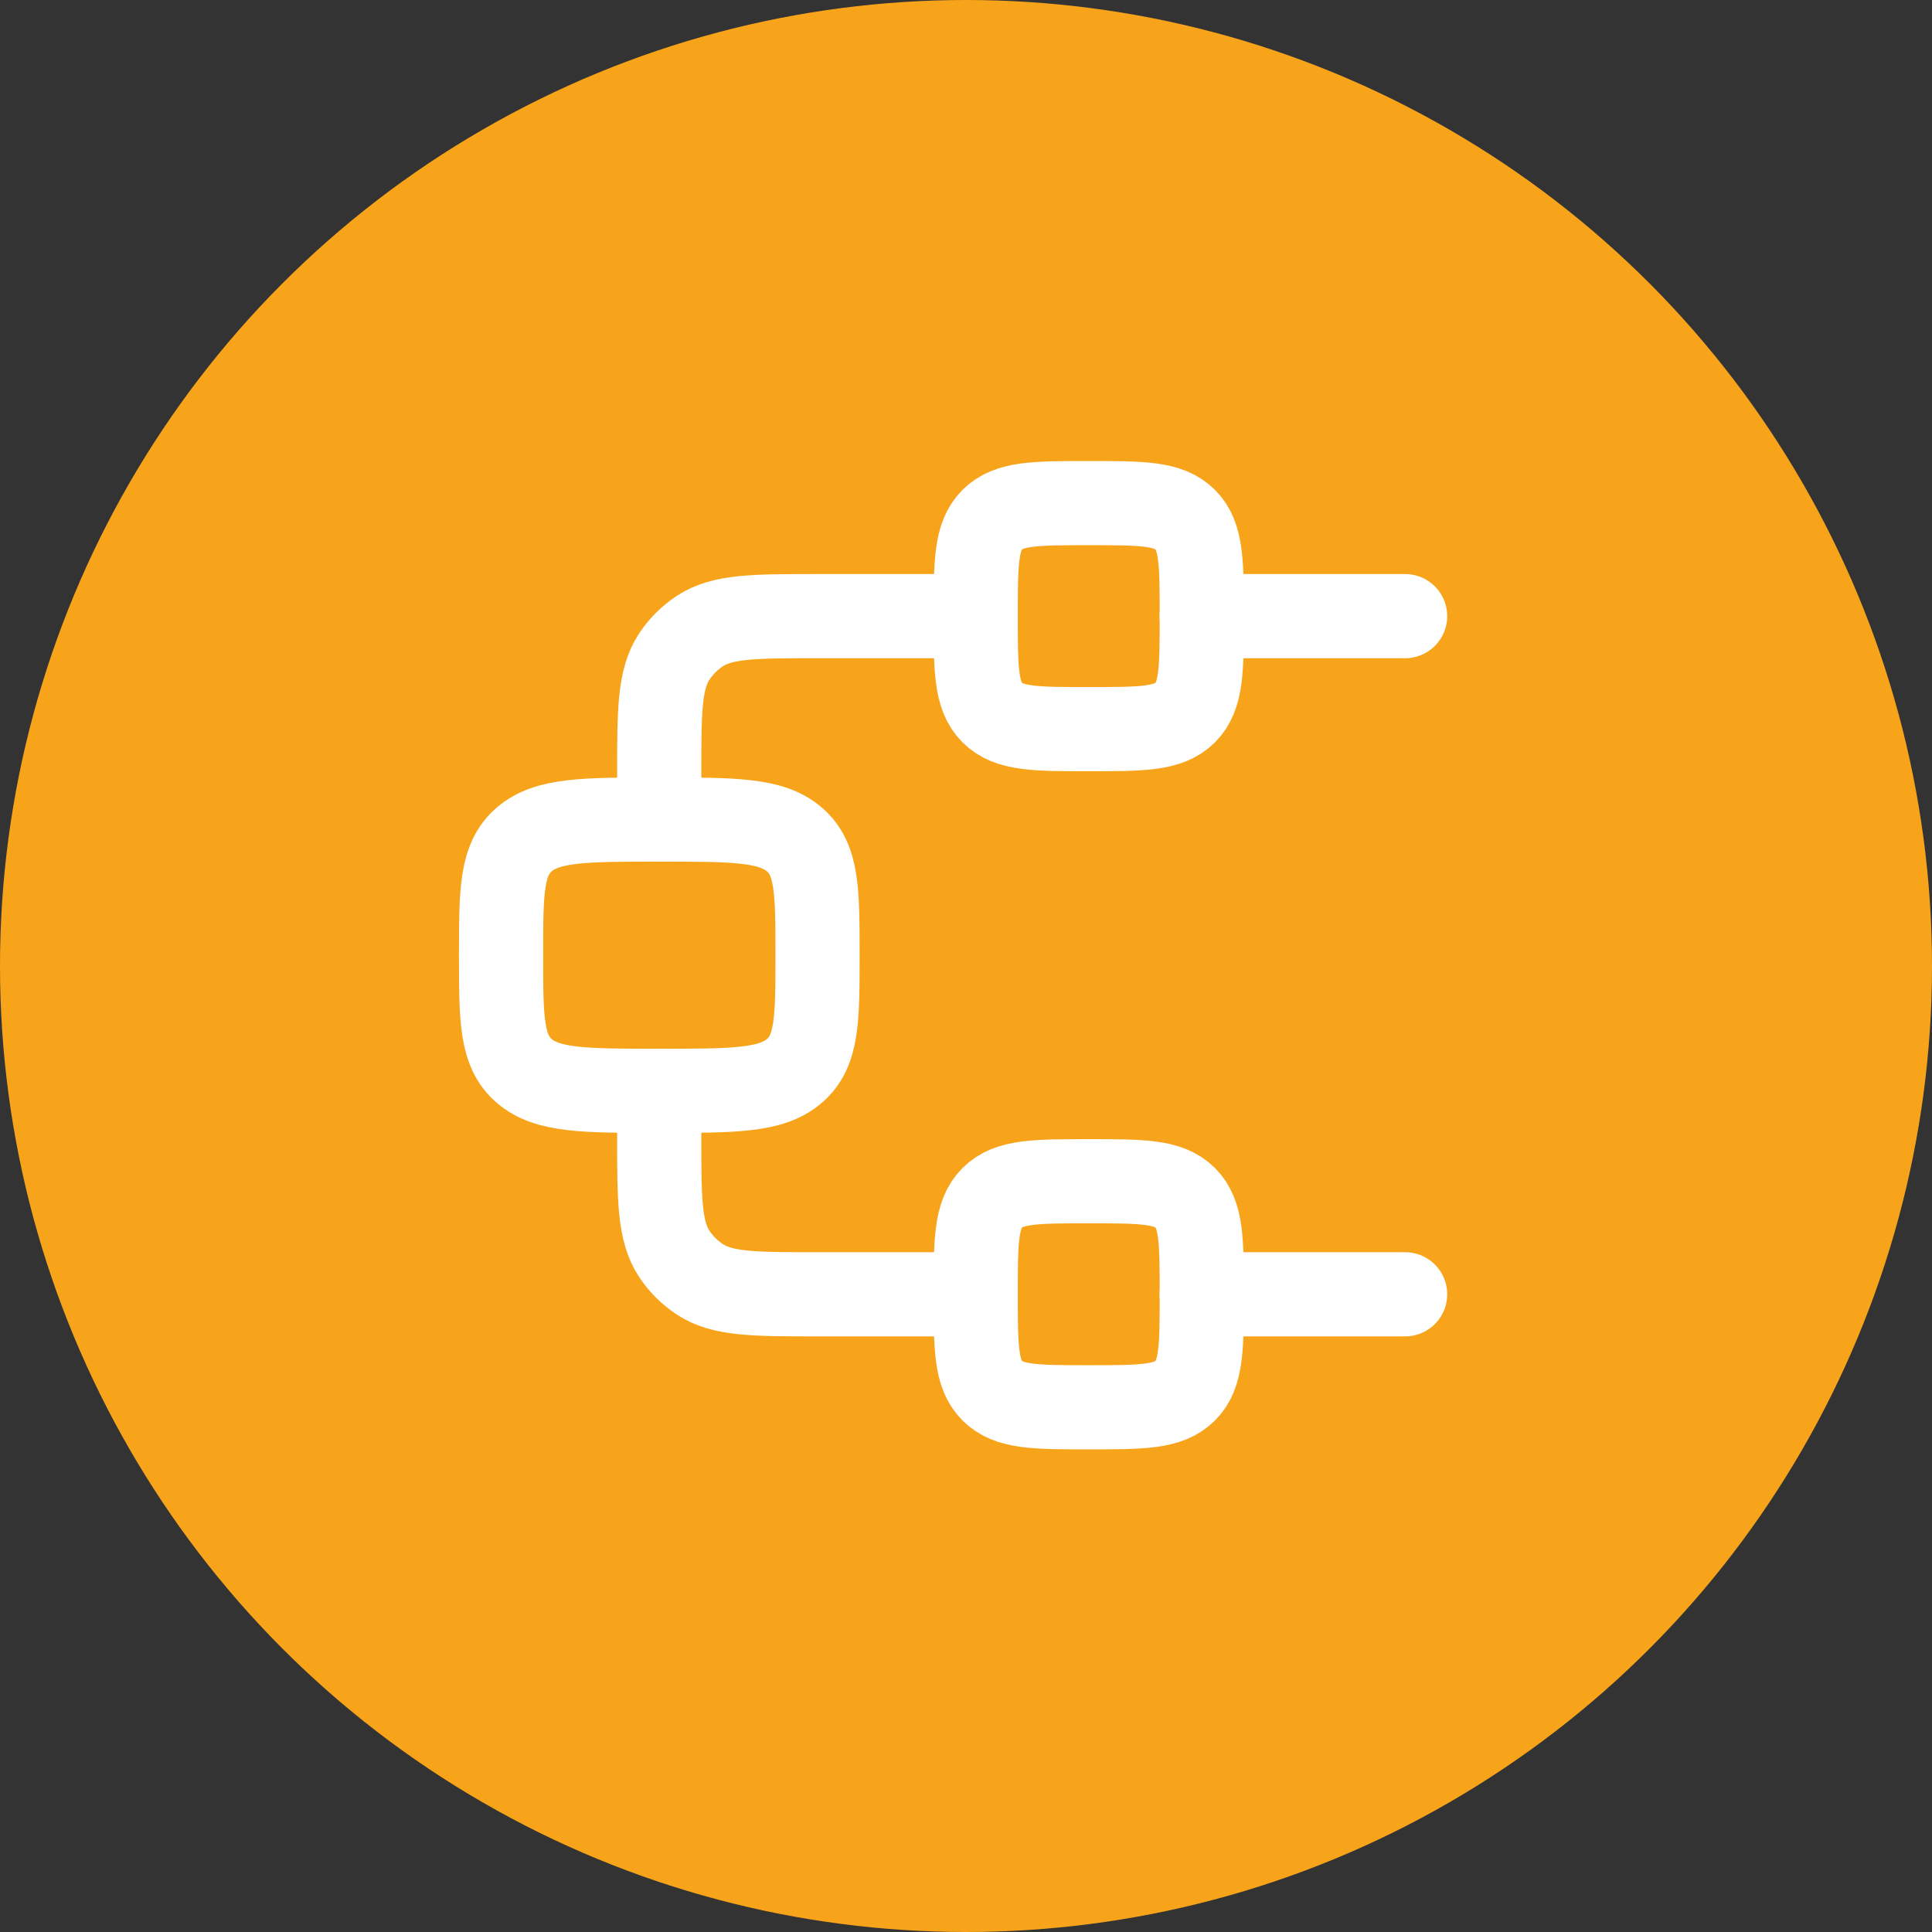 <svg xmlns="http://www.w3.org/2000/svg" width="66" height="66" viewBox="0 0 66 66" fill="none"><rect x="0" y="0" width="66" height="66" fill="#333333" stroke="none"/><circle cx="33" cy="33" r="33" fill="#F8A41B"></circle><path d="M33.332 21.048C33.332 19.228 33.332 18.317 33.897 17.752C34.463 17.187 35.373 17.187 37.193 17.187C39.013 17.187 39.923 17.187 40.489 17.752C41.054 18.317 41.054 19.228 41.054 21.048C41.054 22.868 41.054 23.778 40.489 24.343C39.923 24.909 39.013 24.909 37.193 24.909C35.373 24.909 34.463 24.909 33.897 24.343C33.332 23.778 33.332 22.868 33.332 21.048Z" stroke="white" stroke-width="2.875" stroke-linecap="round" stroke-linejoin="round"></path><path d="M33.332 44.214C33.332 42.394 33.332 41.483 33.897 40.918C34.463 40.353 35.373 40.353 37.193 40.353C39.013 40.353 39.923 40.353 40.489 40.918C41.054 41.483 41.054 42.394 41.054 44.214C41.054 46.034 41.054 46.944 40.489 47.509C39.923 48.075 39.013 48.075 37.193 48.075C35.373 48.075 34.463 48.075 33.897 47.509C33.332 46.944 33.332 46.034 33.332 44.214Z" stroke="white" stroke-width="2.875" stroke-linecap="round" stroke-linejoin="round"></path><path d="M17.117 32.631C17.117 30.447 17.117 29.355 17.909 28.676C18.7 27.997 19.974 27.997 22.523 27.997C25.071 27.997 26.345 27.997 27.136 28.676C27.928 29.355 27.928 30.447 27.928 32.631C27.928 34.815 27.928 35.907 27.136 36.585C26.345 37.264 25.071 37.264 22.523 37.264C19.974 37.264 18.7 37.264 17.909 36.585C17.117 35.907 17.117 34.815 17.117 32.631Z" stroke="white" stroke-width="2.875" stroke-linecap="round" stroke-linejoin="round"></path><path d="M48.001 21.048H41.052M22.52 27.998V26.453C22.52 24.284 22.52 23.2 23.04 22.421C23.265 22.083 23.555 21.794 23.892 21.568C24.671 21.048 25.756 21.048 27.925 21.048H33.33M48.001 44.215H41.052M22.52 37.265V38.809C22.52 40.978 22.52 42.063 23.04 42.842C23.265 43.179 23.555 43.469 23.892 43.694C24.671 44.215 25.756 44.215 27.925 44.215H33.33" stroke="white" stroke-width="2.875" stroke-linecap="round" stroke-linejoin="round"></path></svg>